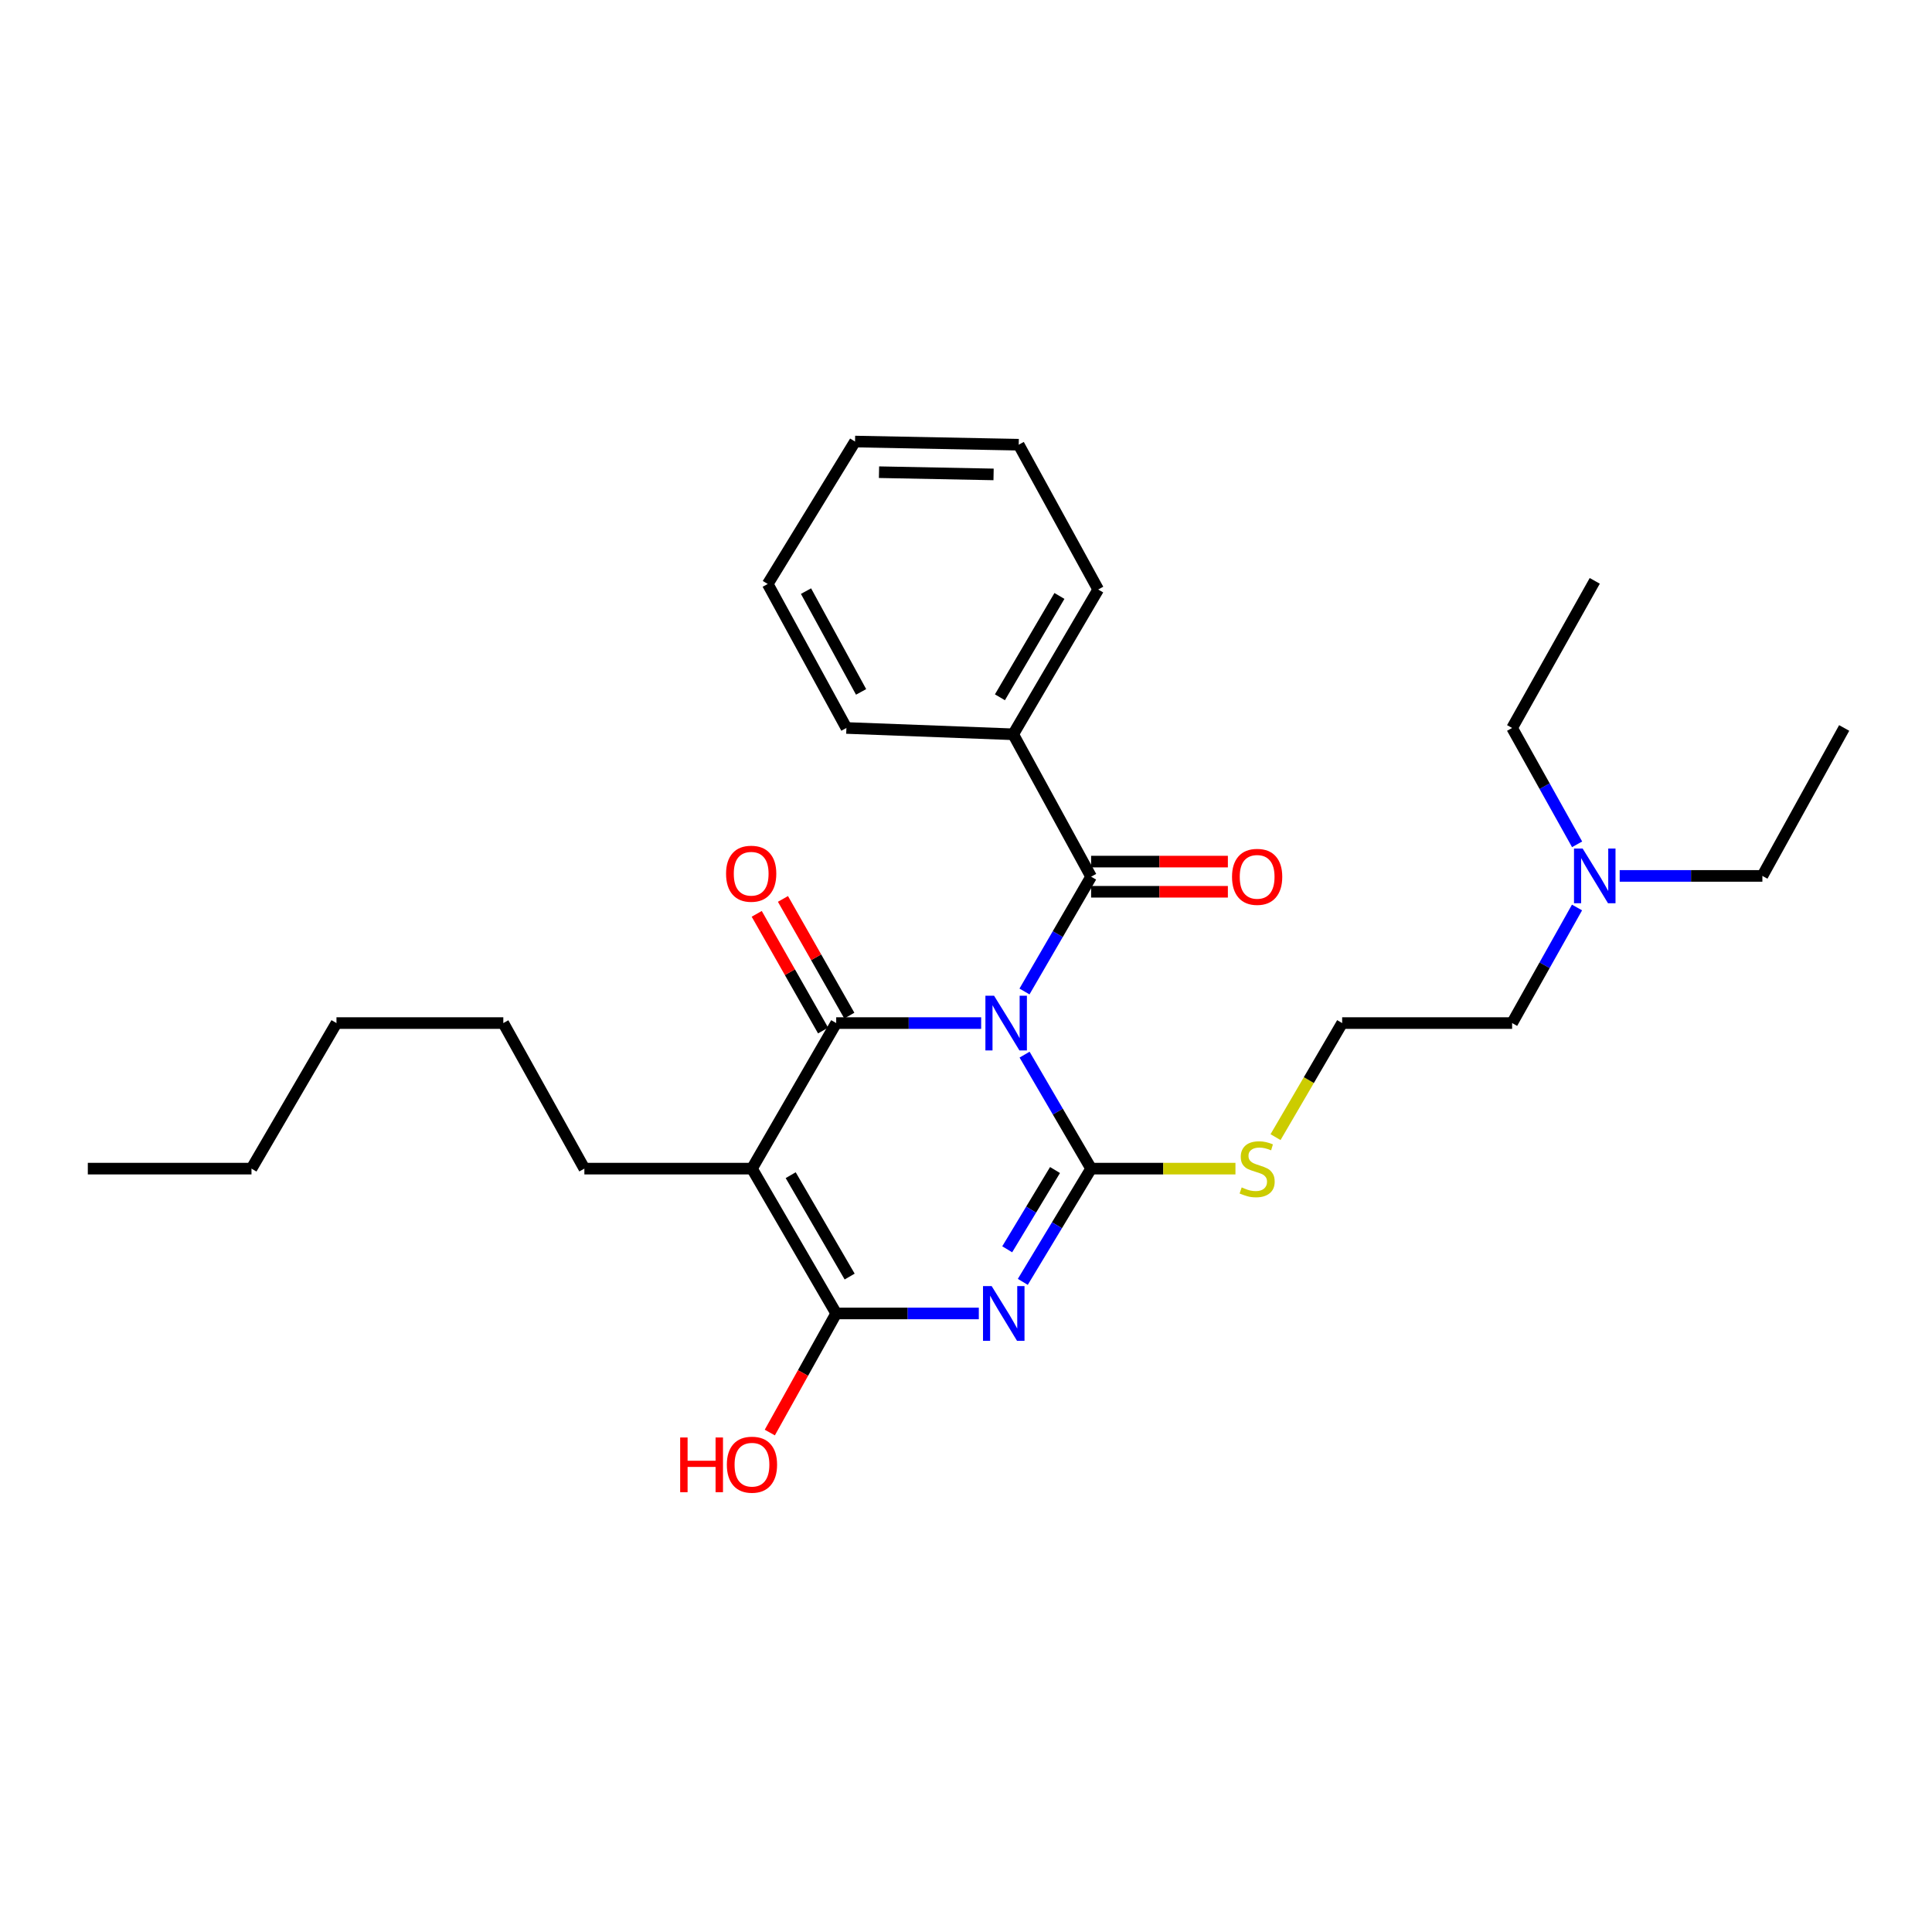 <?xml version='1.0' encoding='iso-8859-1'?>
<svg version='1.1' baseProfile='full'
              xmlns='http://www.w3.org/2000/svg'
                      xmlns:rdkit='http://www.rdkit.org/xml'
                      xmlns:xlink='http://www.w3.org/1999/xlink'
                  xml:space='preserve'
width='1000px' height='1000px' viewBox='0 0 1000 1000'>
<!-- END OF HEADER -->
<rect style='opacity:1.0;fill:#FFFFFF;stroke:none' width='1000' height='1000' x='0' y='0'> </rect>
<path class='bond-0' d='M 530.321,545.88 L 547.538,575.381' style='fill:none;fill-rule:evenodd;stroke:#0000FF;stroke-width:6px;stroke-linecap:butt;stroke-linejoin:miter;stroke-opacity:1' />
<path class='bond-0' d='M 547.538,575.381 L 564.755,604.881' style='fill:none;fill-rule:evenodd;stroke:#000000;stroke-width:6px;stroke-linecap:butt;stroke-linejoin:miter;stroke-opacity:1' />
<path class='bond-2' d='M 507.845,529.539 L 470.33,529.539' style='fill:none;fill-rule:evenodd;stroke:#0000FF;stroke-width:6px;stroke-linecap:butt;stroke-linejoin:miter;stroke-opacity:1' />
<path class='bond-2' d='M 470.33,529.539 L 432.815,529.539' style='fill:none;fill-rule:evenodd;stroke:#000000;stroke-width:6px;stroke-linecap:butt;stroke-linejoin:miter;stroke-opacity:1' />
<path class='bond-5' d='M 530.273,513.189 L 547.514,483.48' style='fill:none;fill-rule:evenodd;stroke:#0000FF;stroke-width:6px;stroke-linecap:butt;stroke-linejoin:miter;stroke-opacity:1' />
<path class='bond-5' d='M 547.514,483.48 L 564.755,453.771' style='fill:none;fill-rule:evenodd;stroke:#000000;stroke-width:6px;stroke-linecap:butt;stroke-linejoin:miter;stroke-opacity:1' />
<path class='bond-1' d='M 564.755,604.881 L 547.079,634.188' style='fill:none;fill-rule:evenodd;stroke:#000000;stroke-width:6px;stroke-linecap:butt;stroke-linejoin:miter;stroke-opacity:1' />
<path class='bond-1' d='M 547.079,634.188 L 529.403,663.494' style='fill:none;fill-rule:evenodd;stroke:#0000FF;stroke-width:6px;stroke-linecap:butt;stroke-linejoin:miter;stroke-opacity:1' />
<path class='bond-1' d='M 546.077,605.606 L 533.704,626.12' style='fill:none;fill-rule:evenodd;stroke:#000000;stroke-width:6px;stroke-linecap:butt;stroke-linejoin:miter;stroke-opacity:1' />
<path class='bond-1' d='M 533.704,626.12 L 521.33,646.634' style='fill:none;fill-rule:evenodd;stroke:#0000FF;stroke-width:6px;stroke-linecap:butt;stroke-linejoin:miter;stroke-opacity:1' />
<path class='bond-7' d='M 564.755,604.881 L 602.11,604.881' style='fill:none;fill-rule:evenodd;stroke:#000000;stroke-width:6px;stroke-linecap:butt;stroke-linejoin:miter;stroke-opacity:1' />
<path class='bond-7' d='M 602.11,604.881 L 639.465,604.881' style='fill:none;fill-rule:evenodd;stroke:#CCCC00;stroke-width:6px;stroke-linecap:butt;stroke-linejoin:miter;stroke-opacity:1' />
<path class='bond-28' d='M 506.635,679.842 L 469.725,679.842' style='fill:none;fill-rule:evenodd;stroke:#0000FF;stroke-width:6px;stroke-linecap:butt;stroke-linejoin:miter;stroke-opacity:1' />
<path class='bond-28' d='M 469.725,679.842 L 432.815,679.842' style='fill:none;fill-rule:evenodd;stroke:#000000;stroke-width:6px;stroke-linecap:butt;stroke-linejoin:miter;stroke-opacity:1' />
<path class='bond-3' d='M 432.815,529.539 L 389.217,604.881' style='fill:none;fill-rule:evenodd;stroke:#000000;stroke-width:6px;stroke-linecap:butt;stroke-linejoin:miter;stroke-opacity:1' />
<path class='bond-6' d='M 439.604,525.678 L 422.431,495.48' style='fill:none;fill-rule:evenodd;stroke:#000000;stroke-width:6px;stroke-linecap:butt;stroke-linejoin:miter;stroke-opacity:1' />
<path class='bond-6' d='M 422.431,495.48 L 405.257,465.282' style='fill:none;fill-rule:evenodd;stroke:#FF0000;stroke-width:6px;stroke-linecap:butt;stroke-linejoin:miter;stroke-opacity:1' />
<path class='bond-6' d='M 426.026,533.4 L 408.852,503.202' style='fill:none;fill-rule:evenodd;stroke:#000000;stroke-width:6px;stroke-linecap:butt;stroke-linejoin:miter;stroke-opacity:1' />
<path class='bond-6' d='M 408.852,503.202 L 391.679,473.004' style='fill:none;fill-rule:evenodd;stroke:#FF0000;stroke-width:6px;stroke-linecap:butt;stroke-linejoin:miter;stroke-opacity:1' />
<path class='bond-4' d='M 389.217,604.881 L 432.815,679.842' style='fill:none;fill-rule:evenodd;stroke:#000000;stroke-width:6px;stroke-linecap:butt;stroke-linejoin:miter;stroke-opacity:1' />
<path class='bond-4' d='M 409.259,608.272 L 439.778,660.745' style='fill:none;fill-rule:evenodd;stroke:#000000;stroke-width:6px;stroke-linecap:butt;stroke-linejoin:miter;stroke-opacity:1' />
<path class='bond-11' d='M 389.217,604.881 L 302.471,604.881' style='fill:none;fill-rule:evenodd;stroke:#000000;stroke-width:6px;stroke-linecap:butt;stroke-linejoin:miter;stroke-opacity:1' />
<path class='bond-10' d='M 432.815,679.842 L 415.632,710.662' style='fill:none;fill-rule:evenodd;stroke:#000000;stroke-width:6px;stroke-linecap:butt;stroke-linejoin:miter;stroke-opacity:1' />
<path class='bond-10' d='M 415.632,710.662 L 398.448,741.481' style='fill:none;fill-rule:evenodd;stroke:#FF0000;stroke-width:6px;stroke-linecap:butt;stroke-linejoin:miter;stroke-opacity:1' />
<path class='bond-8' d='M 564.755,461.581 L 600.15,461.581' style='fill:none;fill-rule:evenodd;stroke:#000000;stroke-width:6px;stroke-linecap:butt;stroke-linejoin:miter;stroke-opacity:1' />
<path class='bond-8' d='M 600.15,461.581 L 635.545,461.581' style='fill:none;fill-rule:evenodd;stroke:#FF0000;stroke-width:6px;stroke-linecap:butt;stroke-linejoin:miter;stroke-opacity:1' />
<path class='bond-8' d='M 564.755,445.961 L 600.15,445.961' style='fill:none;fill-rule:evenodd;stroke:#000000;stroke-width:6px;stroke-linecap:butt;stroke-linejoin:miter;stroke-opacity:1' />
<path class='bond-8' d='M 600.15,445.961 L 635.545,445.961' style='fill:none;fill-rule:evenodd;stroke:#FF0000;stroke-width:6px;stroke-linecap:butt;stroke-linejoin:miter;stroke-opacity:1' />
<path class='bond-9' d='M 564.755,453.771 L 524.429,380.069' style='fill:none;fill-rule:evenodd;stroke:#000000;stroke-width:6px;stroke-linecap:butt;stroke-linejoin:miter;stroke-opacity:1' />
<path class='bond-13' d='M 660.215,588.58 L 677.457,559.06' style='fill:none;fill-rule:evenodd;stroke:#CCCC00;stroke-width:6px;stroke-linecap:butt;stroke-linejoin:miter;stroke-opacity:1' />
<path class='bond-13' d='M 677.457,559.06 L 694.7,529.539' style='fill:none;fill-rule:evenodd;stroke:#000000;stroke-width:6px;stroke-linecap:butt;stroke-linejoin:miter;stroke-opacity:1' />
<path class='bond-15' d='M 524.429,380.069 L 568.426,305.126' style='fill:none;fill-rule:evenodd;stroke:#000000;stroke-width:6px;stroke-linecap:butt;stroke-linejoin:miter;stroke-opacity:1' />
<path class='bond-15' d='M 517.558,360.919 L 548.356,308.459' style='fill:none;fill-rule:evenodd;stroke:#000000;stroke-width:6px;stroke-linecap:butt;stroke-linejoin:miter;stroke-opacity:1' />
<path class='bond-16' d='M 524.429,380.069 L 438.1,376.797' style='fill:none;fill-rule:evenodd;stroke:#000000;stroke-width:6px;stroke-linecap:butt;stroke-linejoin:miter;stroke-opacity:1' />
<path class='bond-19' d='M 302.471,604.881 L 260.513,529.539' style='fill:none;fill-rule:evenodd;stroke:#000000;stroke-width:6px;stroke-linecap:butt;stroke-linejoin:miter;stroke-opacity:1' />
<path class='bond-12' d='M 816.264,469.716 L 799.467,499.627' style='fill:none;fill-rule:evenodd;stroke:#0000FF;stroke-width:6px;stroke-linecap:butt;stroke-linejoin:miter;stroke-opacity:1' />
<path class='bond-12' d='M 799.467,499.627 L 782.669,529.539' style='fill:none;fill-rule:evenodd;stroke:#000000;stroke-width:6px;stroke-linecap:butt;stroke-linejoin:miter;stroke-opacity:1' />
<path class='bond-17' d='M 816.308,437.019 L 799.489,406.908' style='fill:none;fill-rule:evenodd;stroke:#0000FF;stroke-width:6px;stroke-linecap:butt;stroke-linejoin:miter;stroke-opacity:1' />
<path class='bond-17' d='M 799.489,406.908 L 782.669,376.797' style='fill:none;fill-rule:evenodd;stroke:#000000;stroke-width:6px;stroke-linecap:butt;stroke-linejoin:miter;stroke-opacity:1' />
<path class='bond-18' d='M 838.352,453.372 L 875.279,453.372' style='fill:none;fill-rule:evenodd;stroke:#0000FF;stroke-width:6px;stroke-linecap:butt;stroke-linejoin:miter;stroke-opacity:1' />
<path class='bond-18' d='M 875.279,453.372 L 912.205,453.372' style='fill:none;fill-rule:evenodd;stroke:#000000;stroke-width:6px;stroke-linecap:butt;stroke-linejoin:miter;stroke-opacity:1' />
<path class='bond-14' d='M 694.7,529.539 L 782.669,529.539' style='fill:none;fill-rule:evenodd;stroke:#000000;stroke-width:6px;stroke-linecap:butt;stroke-linejoin:miter;stroke-opacity:1' />
<path class='bond-26' d='M 568.426,305.126 L 527.284,230.182' style='fill:none;fill-rule:evenodd;stroke:#000000;stroke-width:6px;stroke-linecap:butt;stroke-linejoin:miter;stroke-opacity:1' />
<path class='bond-25' d='M 438.1,376.797 L 397.374,302.271' style='fill:none;fill-rule:evenodd;stroke:#000000;stroke-width:6px;stroke-linecap:butt;stroke-linejoin:miter;stroke-opacity:1' />
<path class='bond-25' d='M 445.698,358.128 L 417.19,305.959' style='fill:none;fill-rule:evenodd;stroke:#000000;stroke-width:6px;stroke-linecap:butt;stroke-linejoin:miter;stroke-opacity:1' />
<path class='bond-23' d='M 782.669,376.797 L 825.443,300.648' style='fill:none;fill-rule:evenodd;stroke:#000000;stroke-width:6px;stroke-linecap:butt;stroke-linejoin:miter;stroke-opacity:1' />
<path class='bond-22' d='M 912.205,453.372 L 954.545,376.797' style='fill:none;fill-rule:evenodd;stroke:#000000;stroke-width:6px;stroke-linecap:butt;stroke-linejoin:miter;stroke-opacity:1' />
<path class='bond-21' d='M 260.513,529.539 L 174.158,529.539' style='fill:none;fill-rule:evenodd;stroke:#000000;stroke-width:6px;stroke-linecap:butt;stroke-linejoin:miter;stroke-opacity:1' />
<path class='bond-20' d='M 130.169,604.881 L 174.158,529.539' style='fill:none;fill-rule:evenodd;stroke:#000000;stroke-width:6px;stroke-linecap:butt;stroke-linejoin:miter;stroke-opacity:1' />
<path class='bond-24' d='M 130.169,604.881 L 45.455,604.881' style='fill:none;fill-rule:evenodd;stroke:#000000;stroke-width:6px;stroke-linecap:butt;stroke-linejoin:miter;stroke-opacity:1' />
<path class='bond-27' d='M 397.374,302.271 L 442.569,228.542' style='fill:none;fill-rule:evenodd;stroke:#000000;stroke-width:6px;stroke-linecap:butt;stroke-linejoin:miter;stroke-opacity:1' />
<path class='bond-29' d='M 527.284,230.182 L 442.569,228.542' style='fill:none;fill-rule:evenodd;stroke:#000000;stroke-width:6px;stroke-linecap:butt;stroke-linejoin:miter;stroke-opacity:1' />
<path class='bond-29' d='M 514.274,245.554 L 454.974,244.406' style='fill:none;fill-rule:evenodd;stroke:#000000;stroke-width:6px;stroke-linecap:butt;stroke-linejoin:miter;stroke-opacity:1' />
<path  class='atom-0' d='M 514.524 515.379
L 523.804 530.379
Q 524.724 531.859, 526.204 534.539
Q 527.684 537.219, 527.764 537.379
L 527.764 515.379
L 531.524 515.379
L 531.524 543.699
L 527.644 543.699
L 517.684 527.299
Q 516.524 525.379, 515.284 523.179
Q 514.084 520.979, 513.724 520.299
L 513.724 543.699
L 510.044 543.699
L 510.044 515.379
L 514.524 515.379
' fill='#0000FF'/>
<path  class='atom-2' d='M 513.283 665.682
L 522.563 680.682
Q 523.483 682.162, 524.963 684.842
Q 526.443 687.522, 526.523 687.682
L 526.523 665.682
L 530.283 665.682
L 530.283 694.002
L 526.403 694.002
L 516.443 677.602
Q 515.283 675.682, 514.043 673.482
Q 512.843 671.282, 512.483 670.602
L 512.483 694.002
L 508.803 694.002
L 508.803 665.682
L 513.283 665.682
' fill='#0000FF'/>
<path  class='atom-7' d='M 375.809 452.237
Q 375.809 445.437, 379.169 441.637
Q 382.529 437.837, 388.809 437.837
Q 395.089 437.837, 398.449 441.637
Q 401.809 445.437, 401.809 452.237
Q 401.809 459.117, 398.409 463.037
Q 395.009 466.917, 388.809 466.917
Q 382.569 466.917, 379.169 463.037
Q 375.809 459.157, 375.809 452.237
M 388.809 463.717
Q 393.129 463.717, 395.449 460.837
Q 397.809 457.917, 397.809 452.237
Q 397.809 446.677, 395.449 443.877
Q 393.129 441.037, 388.809 441.037
Q 384.489 441.037, 382.129 443.837
Q 379.809 446.637, 379.809 452.237
Q 379.809 457.957, 382.129 460.837
Q 384.489 463.717, 388.809 463.717
' fill='#FF0000'/>
<path  class='atom-8' d='M 642.694 614.601
Q 643.014 614.721, 644.334 615.281
Q 645.654 615.841, 647.094 616.201
Q 648.574 616.521, 650.014 616.521
Q 652.694 616.521, 654.254 615.241
Q 655.814 613.921, 655.814 611.641
Q 655.814 610.081, 655.014 609.121
Q 654.254 608.161, 653.054 607.641
Q 651.854 607.121, 649.854 606.521
Q 647.334 605.761, 645.814 605.041
Q 644.334 604.321, 643.254 602.801
Q 642.214 601.281, 642.214 598.721
Q 642.214 595.161, 644.614 592.961
Q 647.054 590.761, 651.854 590.761
Q 655.134 590.761, 658.854 592.321
L 657.934 595.401
Q 654.534 594.001, 651.974 594.001
Q 649.214 594.001, 647.694 595.161
Q 646.174 596.281, 646.214 598.241
Q 646.214 599.761, 646.974 600.681
Q 647.774 601.601, 648.894 602.121
Q 650.054 602.641, 651.974 603.241
Q 654.534 604.041, 656.054 604.841
Q 657.574 605.641, 658.654 607.281
Q 659.774 608.881, 659.774 611.641
Q 659.774 615.561, 657.134 617.681
Q 654.534 619.761, 650.174 619.761
Q 647.654 619.761, 645.734 619.201
Q 643.854 618.681, 641.614 617.761
L 642.694 614.601
' fill='#CCCC00'/>
<path  class='atom-9' d='M 637.694 453.851
Q 637.694 447.051, 641.054 443.251
Q 644.414 439.451, 650.694 439.451
Q 656.974 439.451, 660.334 443.251
Q 663.694 447.051, 663.694 453.851
Q 663.694 460.731, 660.294 464.651
Q 656.894 468.531, 650.694 468.531
Q 644.454 468.531, 641.054 464.651
Q 637.694 460.771, 637.694 453.851
M 650.694 465.331
Q 655.014 465.331, 657.334 462.451
Q 659.694 459.531, 659.694 453.851
Q 659.694 448.291, 657.334 445.491
Q 655.014 442.651, 650.694 442.651
Q 646.374 442.651, 644.014 445.451
Q 641.694 448.251, 641.694 453.851
Q 641.694 459.571, 644.014 462.451
Q 646.374 465.331, 650.694 465.331
' fill='#FF0000'/>
<path  class='atom-11' d='M 352.057 744.04
L 355.897 744.04
L 355.897 756.08
L 370.377 756.08
L 370.377 744.04
L 374.217 744.04
L 374.217 772.36
L 370.377 772.36
L 370.377 759.28
L 355.897 759.28
L 355.897 772.36
L 352.057 772.36
L 352.057 744.04
' fill='#FF0000'/>
<path  class='atom-11' d='M 376.217 758.12
Q 376.217 751.32, 379.577 747.52
Q 382.937 743.72, 389.217 743.72
Q 395.497 743.72, 398.857 747.52
Q 402.217 751.32, 402.217 758.12
Q 402.217 765, 398.817 768.92
Q 395.417 772.8, 389.217 772.8
Q 382.977 772.8, 379.577 768.92
Q 376.217 765.04, 376.217 758.12
M 389.217 769.6
Q 393.537 769.6, 395.857 766.72
Q 398.217 763.8, 398.217 758.12
Q 398.217 752.56, 395.857 749.76
Q 393.537 746.92, 389.217 746.92
Q 384.897 746.92, 382.537 749.72
Q 380.217 752.52, 380.217 758.12
Q 380.217 763.84, 382.537 766.72
Q 384.897 769.6, 389.217 769.6
' fill='#FF0000'/>
<path  class='atom-13' d='M 819.183 439.212
L 828.463 454.212
Q 829.383 455.692, 830.863 458.372
Q 832.343 461.052, 832.423 461.212
L 832.423 439.212
L 836.183 439.212
L 836.183 467.532
L 832.303 467.532
L 822.343 451.132
Q 821.183 449.212, 819.943 447.012
Q 818.743 444.812, 818.383 444.132
L 818.383 467.532
L 814.703 467.532
L 814.703 439.212
L 819.183 439.212
' fill='#0000FF'/>
</svg>
